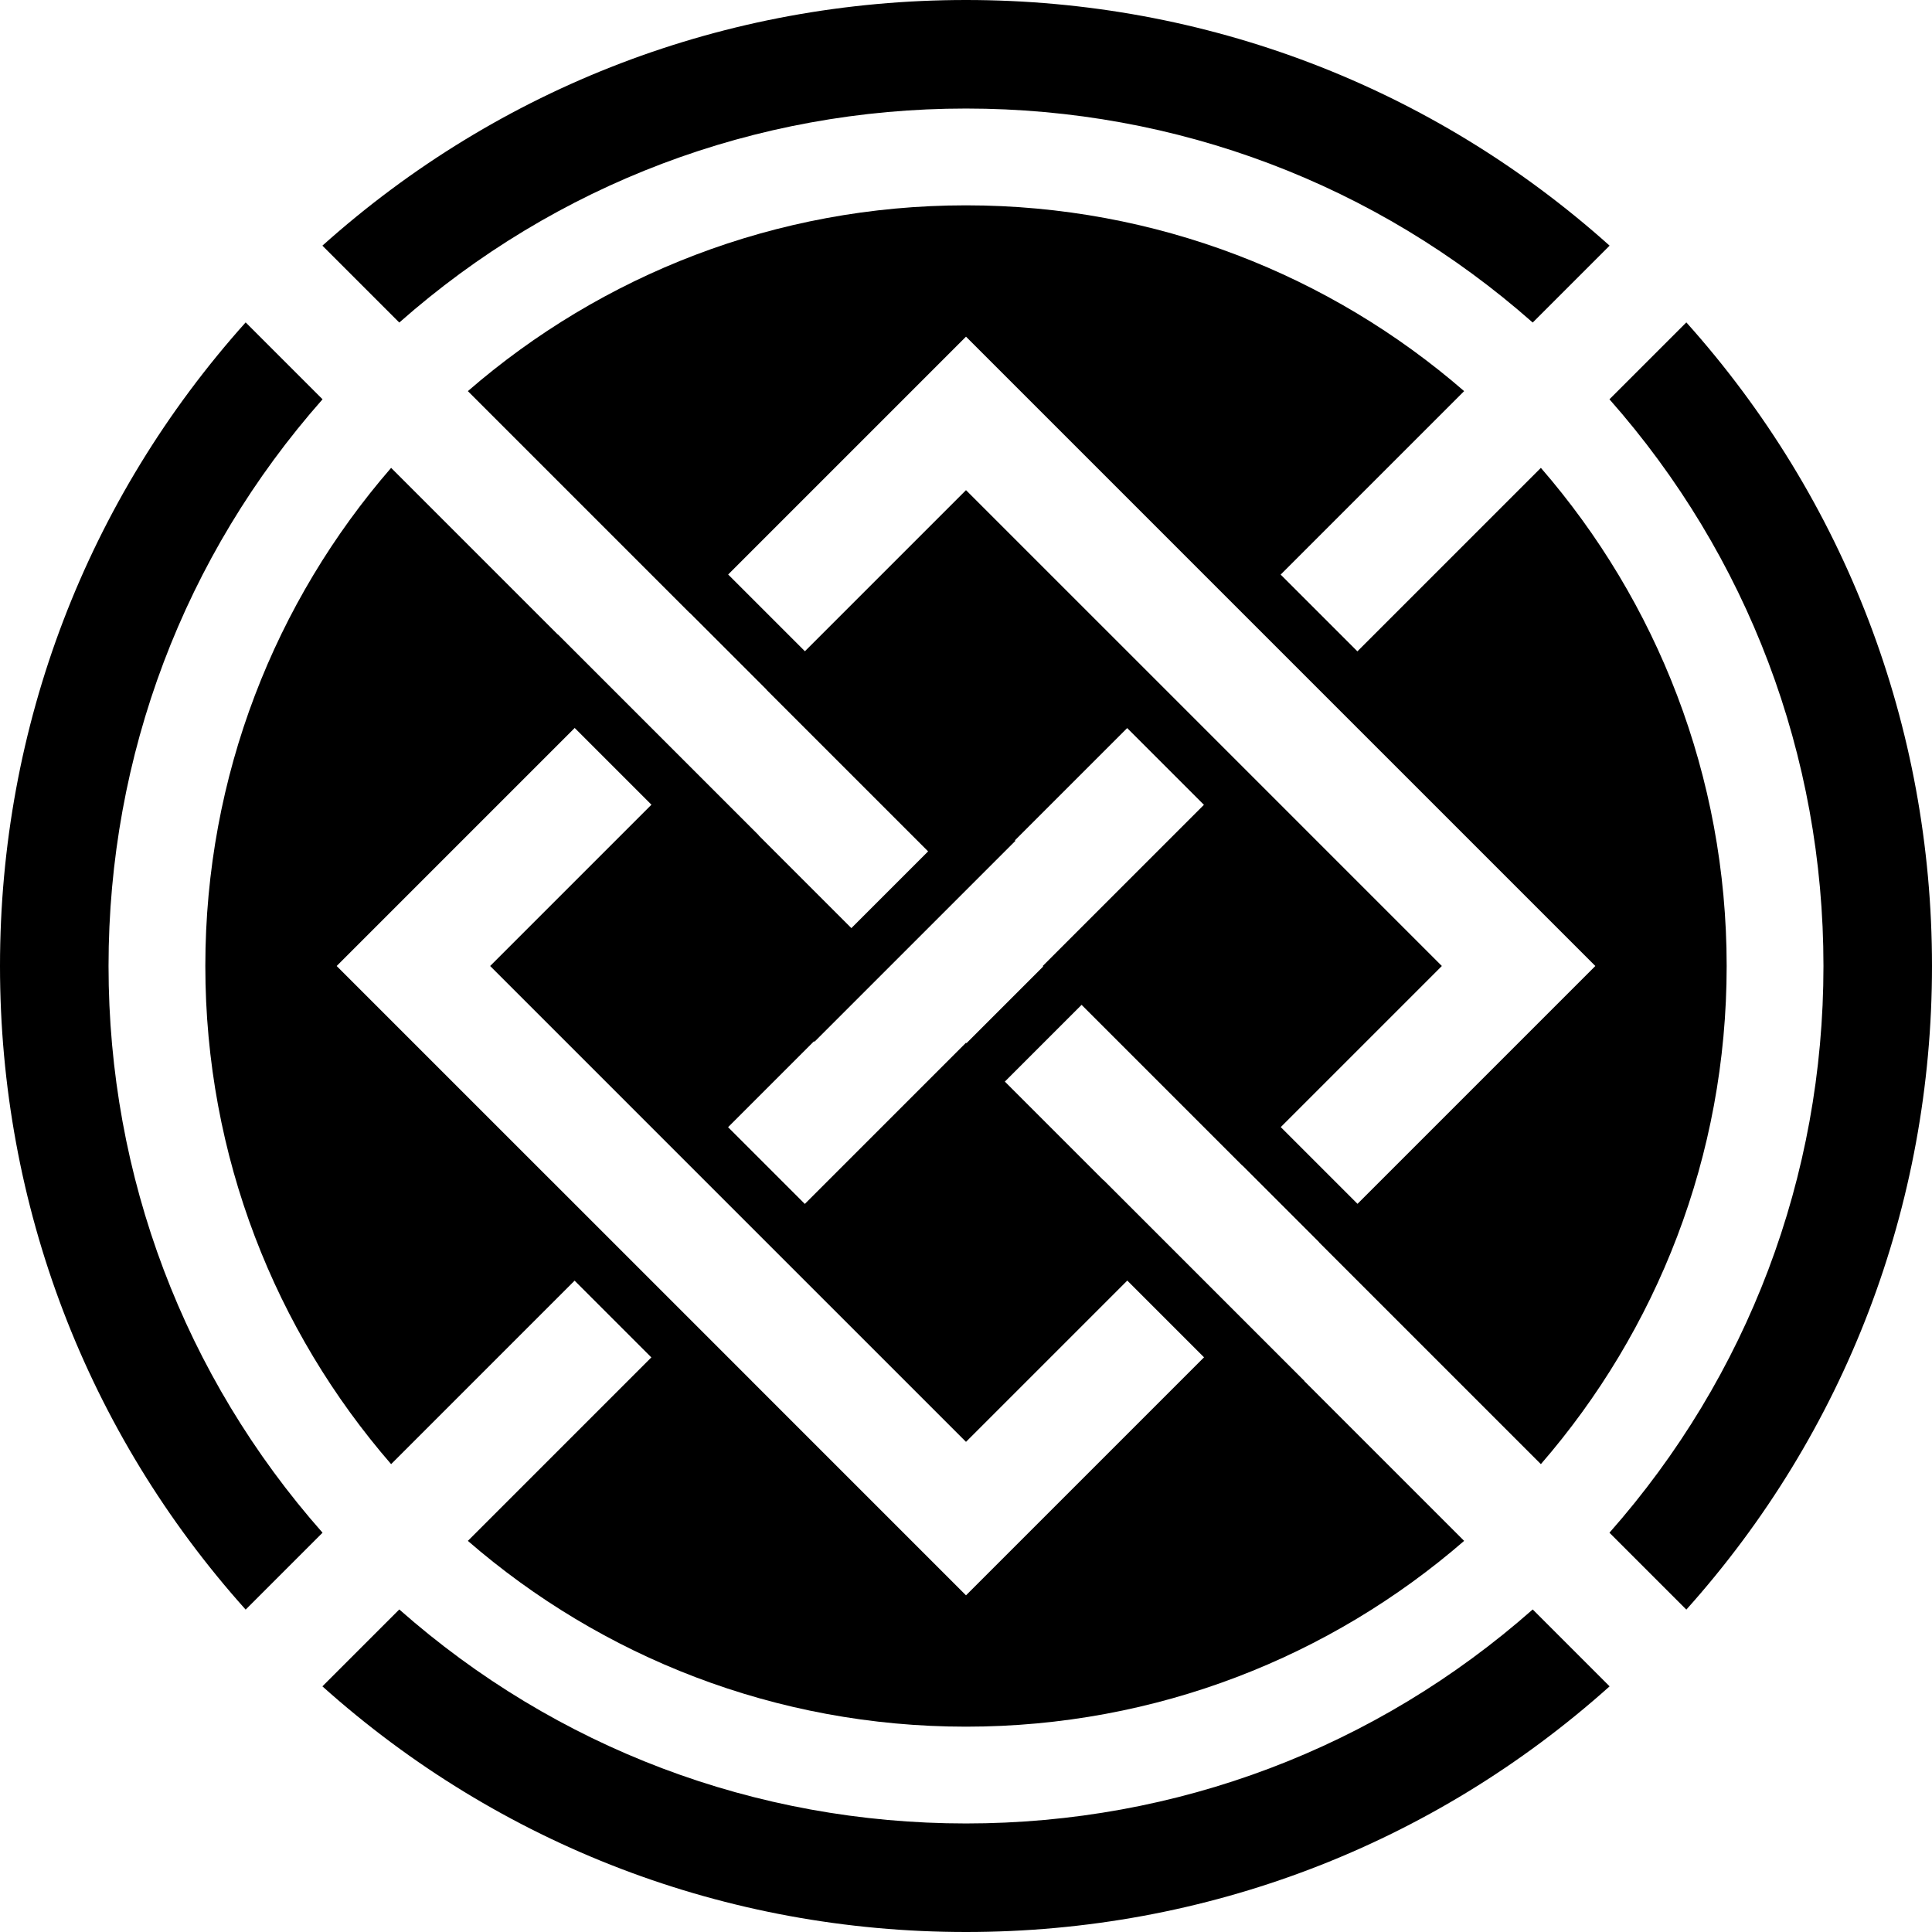 <?xml version="1.0" encoding="utf-8"?>
<!-- Generator: Adobe Illustrator 26.5.0, SVG Export Plug-In . SVG Version: 6.00 Build 0)  -->
<svg version="1.2" baseProfile="tiny" id="Layer_1" xmlns="http://www.w3.org/2000/svg" xmlns:xlink="http://www.w3.org/1999/xlink"
	 x="0px" y="0px" viewBox="0 0 720 720" overflow="visible" xml:space="preserve">
<circle display="none" fill="#FFFFFF" cx="360" cy="360" r="360"/>
<g>
	<g>
		<path fill="none" d="M360,76.521c71.001,0,135.905,26.104,185.64,69.237l25.557-25.557
			C512.812,68.639,438.577,40.449,360,40.449c-78.578,0-152.811,28.19-211.196,79.753l25.557,25.557
			C224.095,102.626,288.999,76.521,360,76.521z"/>
		<path fill="none" d="M76.521,360c0-71.001,26.104-135.905,69.237-185.64l-25.557-25.557
			c-51.562,58.385-79.753,132.619-79.753,211.196c0,78.577,28.19,152.812,79.753,211.196l25.556-25.557
			C102.626,495.905,76.521,431.001,76.521,360z"/>
		<path fill="none" d="M599.798,148.804l-25.556,25.556c43.133,49.735,69.237,114.638,69.237,185.64
			c0,71.001-26.104,135.905-69.237,185.64l25.556,25.556c51.563-58.384,79.753-132.619,79.753-211.196
			C679.551,281.422,651.361,207.189,599.798,148.804z"/>
		<path fill="none" d="M360,643.479c-71.001,0-135.905-26.104-185.64-69.237l-25.556,25.556
			C207.189,651.361,281.422,679.551,360,679.551c78.577,0,152.812-28.19,211.196-79.753l-25.556-25.556
			C495.905,617.374,431.001,643.479,360,643.479z"/>
		<path d="M679.551,360c0,78.577-28.19,152.812-79.753,211.196l28.655,28.655
			C687.626,533.788,720,449.386,720,360c0-89.387-32.374-173.787-91.548-239.851l-28.655,28.655
			C651.361,207.189,679.551,281.422,679.551,360z"/>
		<path d="M360,40.449c78.577,0,152.812,28.19,211.196,79.753l28.655-28.655
			C533.787,32.374,449.386-0,360-0c-89.386,0-173.787,32.375-239.85,91.548l28.654,28.654
			C207.189,68.639,281.422,40.449,360,40.449z"/>
		<path d="M40.449,360c0-78.578,28.19-152.811,79.753-211.196L91.548,120.15
			C32.375,186.213,0,270.614,0,360c0,89.386,32.374,173.787,91.548,239.851l28.655-28.655
			C68.64,512.812,40.449,438.577,40.449,360z"/>
		<path d="M360,679.551c-78.578,0-152.811-28.19-211.196-79.753l-28.655,28.655
			C186.213,687.626,270.613,720,360,720c89.386,0,173.788-32.374,239.851-91.547l-28.655-28.655
			C512.812,651.361,438.577,679.551,360,679.551z"/>
	</g>
	<g>
		<polygon fill="none" points="308.772,486.106 308.768,486.11 233.891,411.232 233.895,411.228 
			182.668,360 242.774,299.894 214.172,271.291 125.463,360 205.293,439.83 205.298,439.825 
			280.175,514.703 280.171,514.708 360,594.537 448.708,505.829 420.107,477.227 360,537.334 		"/>
		<polygon fill="none" points="448.671,299.931 420.069,271.329 378.23,313.169 378.413,313.353 
			303.536,388.23 303.352,388.046 271.329,420.069 299.931,448.671 360,388.602 360.176,388.777 
			388.777,360.175 388.602,360 		"/>
		<polygon fill="none" points="594.537,360 514.708,280.171 514.703,280.175 439.825,205.298 
			439.83,205.293 360,125.463 271.366,214.097 299.969,242.699 360,182.668 411.228,233.895 
			411.232,233.891 486.11,308.768 486.106,308.772 537.334,360 477.302,420.032 505.903,448.634 		"/>
		<path d="M574.241,545.64c43.133-49.735,69.237-114.638,69.237-185.64
			c0-71.001-26.104-135.905-69.237-185.64l-68.376,68.376l-28.602-28.602l68.376-68.376
			C495.905,102.626,431.001,76.521,360,76.521s-135.905,26.104-185.64,69.237l82.672,82.672l0.033-0.033
			l28.602,28.602l-0.033,0.033l60.248,60.248L317.281,345.883l-34.562-34.562l0.042-0.042l-74.878-74.878
			l-0.042,0.042l-62.084-62.083c-43.133,49.735-69.237,114.638-69.237,185.64
			c0,71.001,26.104,135.905,69.237,185.64l68.376-68.376l28.602,28.602l-68.376,68.376
			C224.095,617.374,288.999,643.479,360,643.479s135.905-26.104,185.64-69.237l-59.534-59.534
			l0.042-0.042l-74.878-74.878l-0.042,0.042l-36.752-36.752l28.602-28.602l59.89,59.89l0.033-0.033
			l28.602,28.602l-0.033,0.033L574.241,545.64z M420.107,477.227l28.602,28.602L360,594.537
			l-79.829-79.829l0.005-0.005l-74.878-74.878l-0.005,0.005l-79.83-79.83l88.708-88.708
			l28.602,28.602l-60.106,60.106l51.228,51.228l-0.004,0.004l74.878,74.878l0.004-0.004L360,537.334
			L420.107,477.227z M360.176,388.777L360,388.602l-60.069,60.069L271.329,420.069l32.023-32.023
			l0.184,0.184l74.878-74.878l-0.184-0.184l41.839-41.839l28.602,28.602l-60.069,60.069l0.176,0.175
			L360.176,388.777z M477.302,420.032l60.032-60.032l-51.228-51.228l0.004-0.004l-74.878-74.878
			l-0.004,0.004L360,182.668l-60.031,60.031l-28.602-28.602L360,125.463l79.83,79.83l-0.005,0.005
			l74.878,74.878l0.005-0.005l79.829,79.829l-88.634,88.634L477.302,420.032z"/>
	</g>
</g>
</svg>
